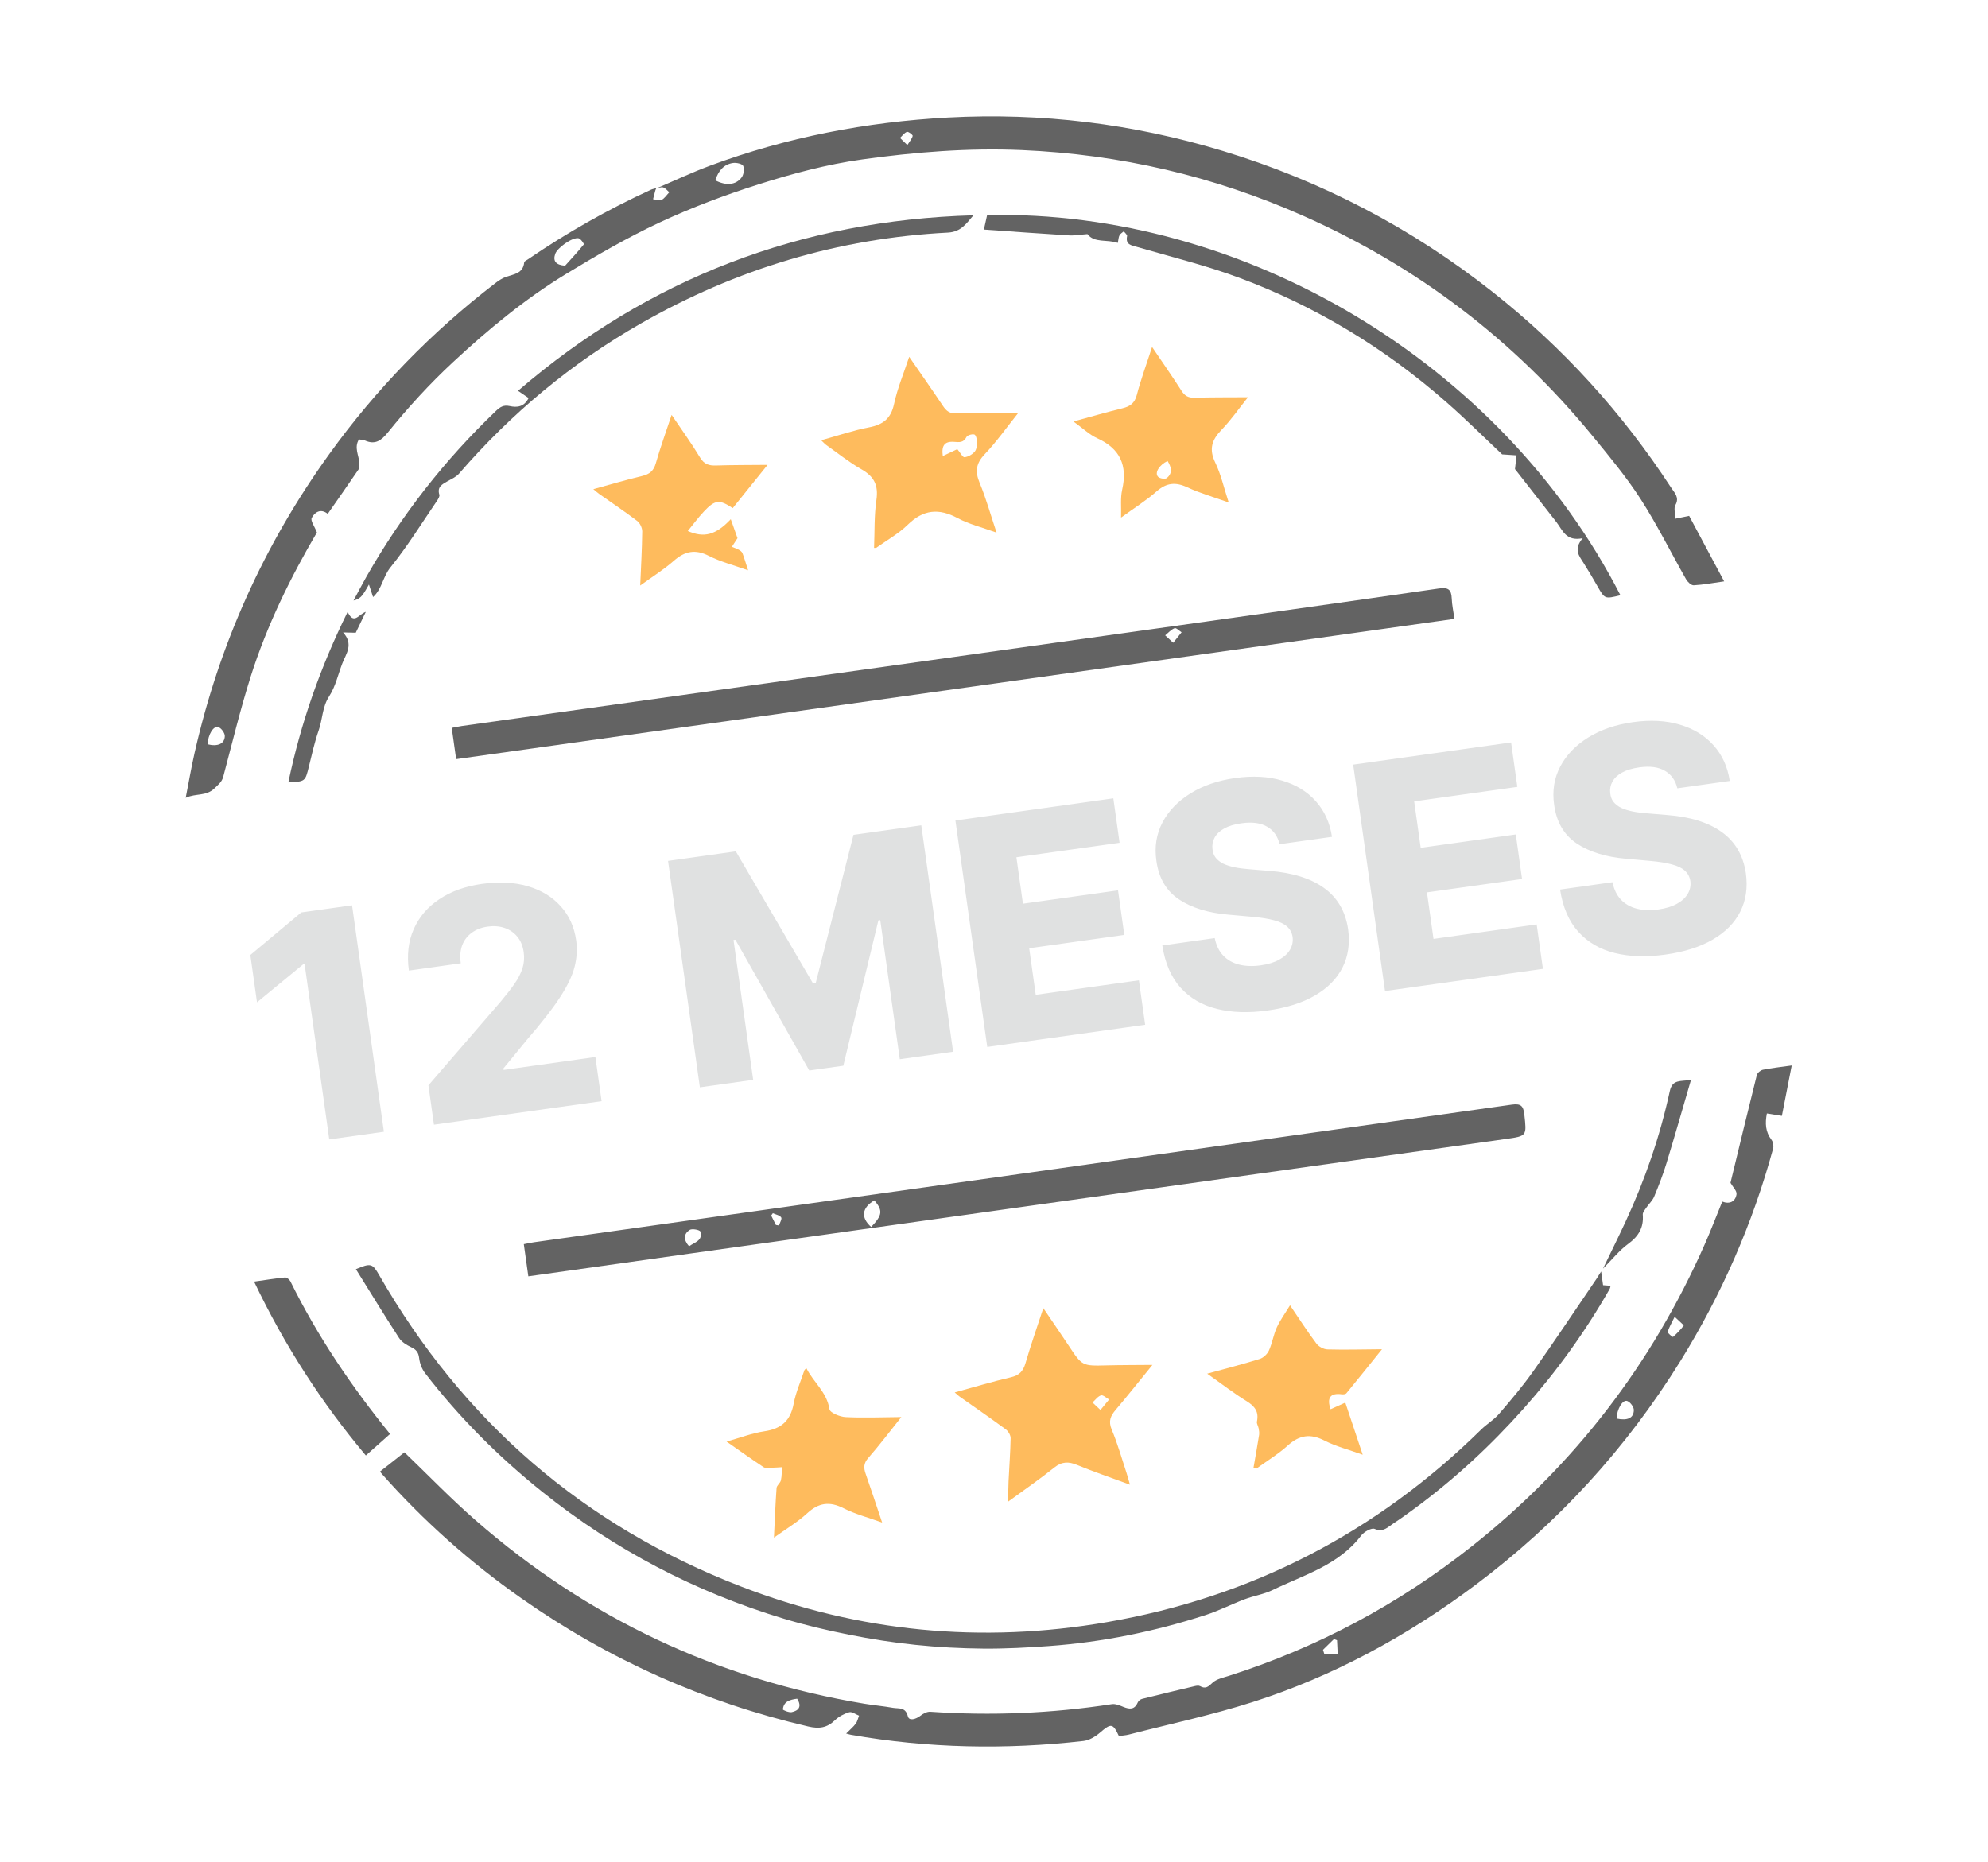 <svg xmlns="http://www.w3.org/2000/svg" width="824" height="772" viewBox="0 0 824 772" fill="none"><g id="Stamp"><g id="Stamp_2"><path id="Vector" d="M271.928 78.154C279.363 74.99 286.685 71.52 294.255 68.706C326.087 56.894 359.11 50.55 392.926 48.725C431.631 46.636 469.648 51.3 506.781 62.554C547.736 74.967 585.035 94.478 618.653 121.005C647.786 143.995 672.427 171.132 692.706 202.234C694.074 204.333 696.227 206.22 694.414 209.426C693.674 210.738 694.399 212.889 694.464 215.022C696.39 214.626 697.981 214.3 700.128 213.857C704.848 222.698 709.617 231.611 714.636 241.014C709.943 241.673 706 242.432 702.035 242.644C701.009 242.701 699.51 241.287 698.876 240.176C692.563 229.087 686.905 217.584 680.012 206.882C674.101 197.706 667.051 189.225 660.112 180.758C627.343 140.762 587.241 110.344 540.029 89.408C502.951 72.974 464.113 63.976 423.584 62.224C401.337 61.261 379.319 63.037 357.295 66.109C342.653 68.151 328.48 71.972 314.525 76.389C300.547 80.818 286.709 86.02 273.427 92.219C260.043 98.471 247.158 105.941 234.517 113.635C217.512 123.999 202.22 136.688 187.632 150.259C177.941 159.273 169.059 169.021 160.764 179.275C157.975 182.728 155.465 184.485 151.205 182.596C150.536 182.298 149.718 182.327 148.773 182.177C146.682 185.524 148.749 188.694 148.928 191.863C148.976 192.767 149.096 193.896 148.64 194.556C144.522 200.645 140.283 206.648 135.845 213.024C132.979 210.688 130.446 212.284 129.206 214.719C128.616 215.869 130.389 218.233 131.358 220.726C120.545 239.143 110.648 259.173 103.885 280.553C99.575 294.187 96.233 308.139 92.552 321.967C91.953 324.225 90.52 325.227 88.951 326.774C85.465 330.223 81.305 328.767 76.977 330.741C78.272 324.131 79.305 318.108 80.653 312.15C90.864 267.094 109.429 225.809 136.408 188.333C155.858 161.309 178.83 137.731 205.197 117.465C206.604 116.381 208.155 115.323 209.813 114.752C213.071 113.635 216.826 113.374 217.279 108.743C217.32 108.306 218.222 107.928 218.75 107.563C234.948 96.473 251.969 86.837 269.812 78.647C270.504 78.33 271.293 78.204 272.031 77.99C271.89 78.324 271.708 78.648 271.616 78.998C271.29 80.19 270.996 81.385 270.686 82.582C271.873 82.721 273.307 83.336 274.192 82.89C275.471 82.239 276.35 80.805 277.402 79.707C276.574 79 275.836 77.981 274.886 77.683C274.018 77.42 272.912 77.96 271.91 78.133L271.928 78.154ZM234.23 110.144C236.86 107.231 239.533 104.352 241.995 101.306C242.143 101.128 240.708 98.944 239.798 98.766C237.236 98.263 230.972 102.737 230.117 105.291C229.125 108.263 230.398 109.85 234.23 110.144ZM296.459 74.745C300.865 77.061 304.982 76.765 307.39 73.554C308.268 72.387 308.596 70.097 308.052 68.792C307.679 67.918 305.268 67.37 303.884 67.557C299.942 68.095 297.771 70.872 296.459 74.745ZM86.047 308.559C90.227 309.603 93.094 308.376 93.186 305.185C93.227 303.916 91.758 301.878 90.53 301.446C88.519 300.74 86.239 304.466 86.047 308.559ZM376.083 60.133C377.112 58.482 378.06 57.477 378.289 56.323C378.371 55.903 376.486 54.473 375.92 54.678C374.801 55.078 373.978 56.301 373.036 57.179C373.862 57.981 374.687 58.783 376.083 60.133Z" fill="#636363"></path><path id="Vector_2" d="M350.714 718.663C352.382 716.984 353.696 715.913 354.683 714.581C355.382 713.643 355.618 712.37 356.063 711.248C354.69 710.727 353.116 709.504 351.987 709.827C349.85 710.449 347.642 711.631 346.042 713.174C342.752 716.344 339.453 716.784 334.983 715.741C291.868 705.68 252.183 687.972 215.973 662.508C194.766 647.594 175.48 630.472 158.274 611.033C157.939 610.656 157.659 610.225 157.524 610.048C161.015 607.297 164.436 604.611 167.636 602.081C177.072 611.146 186.656 621.1 197.015 630.161C243.541 670.845 297.384 696.162 358.307 706.31C362.245 706.965 366.241 707.314 370.169 708.01C372.522 708.424 375.315 707.561 376.305 711.542C376.813 713.598 379.666 712.718 381.537 711.262C382.652 710.391 384.264 709.545 385.592 709.633C410.805 711.355 435.874 710.328 460.851 706.48C462.354 706.245 464.114 707.01 465.625 707.622C468.191 708.658 470.268 708.837 471.572 705.797C471.85 705.154 472.664 704.482 473.352 704.307C480.607 702.479 487.89 700.742 495.167 699.02C495.887 698.849 496.836 698.692 497.406 699.012C499.73 700.333 500.851 699.226 502.589 697.601C504.244 696.057 506.926 695.523 509.227 694.784C546.229 682.976 579.919 664.938 610.349 640.805C652.73 607.192 684.657 565.458 706.536 515.984C709.091 510.202 711.338 504.29 713.849 498.137C716.842 499.31 719.29 498.228 719.767 495.1C719.974 493.729 718.22 492.061 717.261 490.367C720.757 475.953 724.399 460.789 728.187 445.666C728.419 444.755 729.74 443.674 730.714 443.475C734.371 442.741 738.092 442.352 742.646 441.711C741.239 448.918 739.927 455.632 738.565 462.604C736.393 462.258 734.551 461.967 732.347 461.61C731.565 465.691 731.732 469.215 734.267 472.54C734.939 473.426 735.227 475.081 734.927 476.182C726.409 507.415 713.545 536.77 696.503 564.256C674.001 600.545 645.67 631.525 611.503 657.101C583.303 678.205 552.7 694.914 519.14 705.634C502.342 711.001 485.008 714.677 467.909 719.081C466.548 719.429 465.117 719.497 463.757 719.688C461.291 714.345 460.479 714.365 455.953 718.274C454.046 719.923 451.468 721.47 449.046 721.74C416.828 725.397 384.685 724.797 352.698 719.177C352.231 719.093 351.779 718.937 350.697 718.649L350.714 718.663ZM670.067 588.102C674.57 589.046 677.152 587.907 677.208 584.571C677.23 583.281 675.725 581.263 674.471 580.812C672.558 580.131 670.159 584.188 670.067 588.102ZM694.125 545.888C692.756 548.741 691.718 550.385 691.258 552.184C691.133 552.689 693.339 554.341 693.424 554.274C695.046 552.829 696.588 551.263 697.888 549.534C697.987 549.402 696.118 547.805 694.126 545.895L694.125 545.888ZM330.404 704.227C327.399 704.634 324.806 705.304 324.495 708.66C324.466 708.955 327.014 710.033 328.163 709.793C330.946 709.198 332.509 707.557 330.404 704.227V704.227ZM548.364 683.955L548.951 685.85C550.783 685.789 552.623 685.726 554.455 685.665L554.18 679.975C553.758 679.814 553.329 679.662 552.907 679.502C551.393 680.986 549.877 682.463 548.362 683.947L548.364 683.955Z" fill="#636363"></path><path id="Vector_3" d="M218.987 529.127L217.112 515.79C218.57 515.514 219.903 515.194 221.255 515.004C356.368 496.007 491.492 477.032 626.593 457.943C630.456 457.4 631.428 458.519 631.821 462.098C632.788 470.924 632.955 470.948 624.161 472.184C511.574 488.007 398.994 503.813 286.406 519.629C265.576 522.556 244.747 525.499 223.918 528.434C222.412 528.646 220.907 528.858 218.987 529.127V529.127ZM361.084 508.662C365.796 503.739 365.991 501.89 362.416 497.629C357.235 500.672 356.668 504.77 361.084 508.662ZM285.607 516.672C287.997 514.955 291.422 514.301 290.286 510.56C290.081 509.883 286.857 509.237 285.866 509.879C283.418 511.463 283.151 513.91 285.607 516.672ZM321.593 507.832C322.026 507.905 322.458 507.969 322.891 508.042C323.239 506.894 324.215 505.313 323.784 504.699C323.137 503.769 321.526 503.509 320.322 502.972C320.092 503.287 319.863 503.602 319.641 503.923C320.295 505.228 320.939 506.527 321.593 507.832Z" fill="#636363"></path><path id="Vector_4" d="M602.857 256.566L189.065 314.721L187.244 301.76C188.587 301.509 190.036 301.172 191.503 300.965C289.805 287.166 388.117 273.38 486.418 259.573C523.101 254.417 559.795 249.276 596.456 243.959C600.218 243.414 601.585 244.392 601.719 248.077C601.813 250.756 602.415 253.418 602.857 256.566ZM486.29 266.466C487.789 264.591 488.766 263.355 489.753 262.126C488.773 261.51 487.505 260.174 486.859 260.429C485.397 261.003 484.232 262.36 482.952 263.395C483.844 264.22 484.735 265.044 486.283 266.475L486.29 266.466Z" fill="#636363"></path><path id="Vector_5" d="M663.661 527.142L664.455 532.791C665.437 532.865 666.411 532.94 667.576 533.035C667.433 533.526 667.381 534.044 667.147 534.445C656.996 552.22 645.075 568.721 631.486 583.996C617.701 599.487 602.54 613.5 585.802 625.765C583.097 627.746 580.381 629.713 577.576 631.543C575.265 633.045 573.391 635.373 569.76 633.835C568.477 633.293 565.37 635.04 564.193 636.579C554.841 648.897 540.442 652.89 527.47 659.179C523.847 660.936 519.697 661.558 515.897 662.995C510.423 665.067 505.164 667.776 499.605 669.57C478.528 676.378 456.935 680.786 434.829 682.386C425.78 683.038 416.693 683.53 407.62 683.455C398.217 683.372 388.786 682.869 379.439 681.898C370.22 680.949 361.017 679.504 351.927 677.689C342.838 675.882 333.772 673.742 324.896 671.058C288.177 659.965 254.758 642.482 224.766 618.46C206.646 603.944 190.334 587.637 176.162 569.223C174.849 567.516 173.978 565.166 173.732 563.027C173.453 560.594 172.454 559.447 170.341 558.457C168.496 557.594 166.479 556.339 165.41 554.692C159.32 545.306 153.489 535.75 147.513 526.16C153.739 523.535 154.374 523.767 157.164 528.626C191.98 589.265 241.865 632.451 306.986 657.643C356.137 676.658 406.945 681.439 458.777 672.49C518.707 662.145 570.456 635.393 613.905 592.659C616.244 590.352 619.198 588.627 621.326 586.161C626.255 580.438 631.152 574.649 635.502 568.488C644.441 555.852 653.016 542.961 661.729 530.168C662.222 529.44 662.671 528.678 663.644 527.129L663.661 527.142Z" fill="#636363"></path><path id="Vector_6" d="M468.343 615.495C460.396 612.562 453.328 610.149 446.437 607.319C442.879 605.857 440.125 605.875 436.965 608.415C431.053 613.162 424.78 617.457 417.863 622.526C417.922 619.159 417.912 616.578 418.036 614.002C418.314 608.069 418.79 602.148 418.888 596.216C418.912 594.989 417.919 593.331 416.887 592.566C410.545 587.9 404.06 583.444 397.625 578.901C397.138 578.554 396.709 578.12 395.71 577.255C403.841 575.03 411.33 572.753 418.939 570.993C422.421 570.19 424.073 568.513 425.055 565.134C427.2 557.714 429.786 550.421 432.439 542.325C436.164 547.821 439.575 552.749 442.877 557.74C448.565 566.335 448.537 566.307 458.745 566.042C464.747 565.889 470.758 565.916 477.672 565.846C472.228 572.529 467.446 578.577 462.452 584.451C460.288 587 459.325 589.175 460.796 592.673C463.235 598.491 464.942 604.616 466.93 610.623C467.366 611.943 467.712 613.292 468.349 615.486L468.343 615.495ZM456.128 584.539C457.64 582.702 458.669 581.443 459.706 580.183C458.569 579.558 457.22 578.209 456.357 578.48C455.005 578.889 453.986 580.39 452.825 581.432C453.736 582.285 454.639 583.14 456.137 584.546L456.128 584.539Z" fill="#FEBB5D"></path><path id="Vector_7" d="M376.864 147.947C381.784 155.088 386.411 161.65 390.867 168.33C392.274 170.432 393.653 171.494 396.442 171.385C404.638 171.072 412.852 171.221 422.057 171.183C417.107 177.364 413.05 183.162 408.223 188.219C404.576 192.036 404.052 195.382 406.04 200.165C408.702 206.564 410.557 213.304 413.059 220.792C407.109 218.638 401.671 217.339 396.909 214.782C389.108 210.605 382.725 211.219 376.292 217.499C372.463 221.24 367.609 223.931 363.204 227.085C363.118 227.144 362.956 227.104 362.289 227.151C362.566 220.488 362.298 213.784 363.262 207.268C364.16 201.177 362.3 197.522 357.048 194.54C351.907 191.621 347.249 187.849 342.397 184.427C341.823 184.021 341.36 183.458 340.375 182.521C347.327 180.602 353.654 178.418 360.168 177.173C365.973 176.067 369.274 173.578 370.577 167.47C371.972 160.956 374.611 154.707 376.848 147.941L376.864 147.947ZM390.779 189.054C393.085 187.961 395.325 186.9 396.793 186.2C398.052 187.687 399.013 189.623 399.77 189.548C401.261 189.402 402.971 188.416 403.983 187.253C404.805 186.306 404.971 184.587 404.974 183.214C404.978 182.13 404.487 180.307 403.851 180.13C402.882 179.866 400.97 180.417 400.577 181.187C399.356 183.595 397.652 183.34 395.484 183.182C391.533 182.881 390.178 184.665 390.772 189.055L390.779 189.054Z" fill="#FEBB5D"></path><path id="Vector_8" d="M671.653 246.772C665.125 248.364 665.161 248.344 662.157 243.076C660.307 239.828 658.403 236.595 656.401 233.439C654.528 230.476 652.07 227.698 656.031 223.115C649.048 224.591 647.706 219.781 645.144 216.483C639.282 208.941 633.386 201.427 627.942 194.462C628.181 192.317 628.379 190.547 628.576 188.769C626.812 188.648 625.05 188.535 622.613 188.367C615.456 181.635 607.771 173.987 599.648 166.849C574.079 144.371 545.36 126.942 513.492 115.097C499.758 109.995 485.427 106.507 471.336 102.382C468.919 101.678 466.408 101.481 467.168 97.859C467.281 97.325 466.287 96.554 465.803 95.892C465.19 96.433 464.381 96.869 464.022 97.547C463.612 98.303 463.608 99.277 463.314 100.7C458.871 99.127 453.591 100.85 450.73 97.045C447.793 97.269 445.43 97.727 443.107 97.583C431.319 96.862 419.542 95.99 407.81 95.166C408.217 93.327 408.68 91.269 409.151 89.154C515.667 86.875 622.186 150.324 671.653 246.772V246.772Z" fill="#636363"></path><path id="Vector_9" d="M477.516 143.847C482.016 150.505 485.993 156.178 489.719 162.011C491.064 164.114 492.551 164.941 495.024 164.876C502.173 164.687 509.33 164.733 517.266 164.685C513.429 169.486 510.231 174.15 506.35 178.141C502.314 182.302 500.999 186.152 503.695 191.738C506.08 196.669 507.269 202.176 509.282 208.305C503.087 206.084 497.411 204.488 492.139 202.027C487.236 199.741 483.489 200.111 479.369 203.735C475.048 207.544 470.085 210.628 464.662 214.568C464.796 210.225 464.341 206.483 465.123 203.022C467.397 192.955 464.312 185.995 454.759 181.664C451.446 180.159 448.681 177.432 444.925 174.726C452.205 172.746 458.686 170.87 465.228 169.268C468.362 168.497 470.288 167.206 471.183 163.769C472.836 157.415 475.132 151.237 477.524 143.846L477.516 143.847ZM483.939 191.109C480.503 192.745 478.47 195.998 479.986 197.644C480.661 198.381 482.921 198.747 483.597 198.204C486.173 196.139 485.502 193.589 483.939 191.109V191.109Z" fill="#FEBB5D"></path><path id="Vector_10" d="M373.585 587.468C368.648 593.639 364.464 599.203 359.886 604.414C357.92 606.645 357.936 608.542 358.819 611.031C361.078 617.463 363.195 623.946 365.633 631.201C359.839 629.104 354.483 627.722 349.667 625.275C343.847 622.318 339.359 622.933 334.561 627.359C330.547 631.062 325.72 633.891 320.784 637.449C321.144 630.202 321.388 623.52 321.877 616.859C321.959 615.772 323.409 614.831 323.672 613.695C324.075 611.935 324 610.062 324.128 608.239C322.69 608.323 321.252 608.455 319.814 608.476C318.696 608.492 317.309 608.766 316.498 608.236C311.562 604.99 306.761 601.537 301.152 597.632C306.864 596.028 311.771 594.107 316.859 593.36C323.836 592.34 327.633 588.989 328.956 581.96C329.853 577.195 331.9 572.646 333.433 568.004C333.465 567.898 333.604 567.823 334.22 567.195C337.19 573.111 342.733 577.104 343.804 584.229C344.022 585.666 348.098 587.361 350.473 587.482C357.911 587.85 365.385 587.529 373.593 587.467L373.585 587.468Z" fill="#FEBB5D"></path><path id="Vector_11" d="M500.35 569.487C508.306 567.294 515.278 565.521 522.135 563.372C523.659 562.899 525.288 561.344 525.958 559.868C527.341 556.833 527.828 553.39 529.203 550.356C530.573 547.338 532.587 544.614 534.692 541.147C538.639 546.934 541.967 552.117 545.658 557.029C546.603 558.293 548.651 559.379 550.224 559.425C557.419 559.622 564.628 559.425 572.812 559.358C567.538 565.915 562.841 571.786 558.065 577.598C557.731 578.006 556.774 578.109 556.151 578.024C551.45 577.398 549.841 579.437 551.51 584.233C553.469 583.353 555.413 582.468 557.615 581.475C560 588.635 562.284 595.464 564.817 603.066C559.132 601.016 553.772 599.658 548.971 597.21C543.141 594.238 538.597 594.9 533.787 599.241C529.804 602.838 525.126 605.662 520.762 608.834C520.368 608.701 519.965 608.569 519.571 608.436C520.352 603.908 521.166 599.391 521.883 594.848C522.018 593.973 521.854 593.031 521.691 592.144C521.517 591.187 520.804 590.181 520.983 589.339C521.856 585.292 520.114 582.987 516.734 580.895C511.382 577.59 506.381 573.717 500.357 569.478L500.35 569.487Z" fill="#FEBB5D"></path><path id="Vector_12" d="M154.624 247.499C154.008 245.624 153.471 243.973 152.924 242.315C152.048 243.772 151.285 245.308 150.26 246.653C149.439 247.726 148.302 248.552 146.541 248.949C148.318 245.654 150.036 242.328 151.882 239.079C166.416 213.531 184.339 190.638 205.58 170.347C207.251 168.747 208.72 167.779 211.243 168.343C214.219 169.008 217.225 168.774 219.102 165.017C217.881 164.185 216.581 163.3 214.702 162.018C269.052 115.256 331.968 91.33 403.478 89.253C400.592 92.571 398.406 96.135 392.886 96.424C347.517 98.751 305.147 111.541 265.731 134.041C237.017 150.429 211.932 171.291 190.284 196.324C189.065 197.736 187.128 198.557 185.447 199.524C183.272 200.771 181.104 201.837 182.101 205.087C182.316 205.779 181.626 206.888 181.112 207.636C174.778 216.908 168.868 226.52 161.828 235.225C158.698 239.094 158.327 244.2 154.642 247.512L154.624 247.499Z" fill="#636363"></path><path id="Vector_13" d="M278.381 171.998C282.775 178.514 286.727 183.955 290.182 189.701C291.868 192.501 293.899 193.071 296.83 192.973C303.614 192.758 310.402 192.792 318.138 192.718C312.97 199.142 308.329 204.903 303.701 210.655C298.194 206.971 296.361 207.135 291.716 212.096C289.359 214.609 287.309 217.409 285.083 220.131C291.828 223.091 296.722 221.799 302.896 215.234C303.935 218.172 304.882 220.841 305.685 223.098C304.745 224.549 304.05 225.62 303.354 226.69C304.319 227.089 305.32 227.411 306.228 227.911C306.814 228.237 307.501 228.721 307.723 229.294C308.502 231.327 309.102 233.425 310.072 236.428C304.166 234.307 298.693 232.926 293.792 230.436C288.149 227.564 283.86 228.481 279.279 232.499C275.144 236.125 270.412 239.074 265.359 242.743C265.695 234.824 266.122 227.552 266.197 220.282C266.21 218.82 265.259 216.842 264.101 215.961C258.97 212.052 253.594 208.468 248.316 204.744C247.63 204.259 247.008 203.68 245.927 202.788C253.025 200.848 259.533 198.898 266.136 197.334C269.244 196.599 270.929 195.216 271.836 192.028C273.69 185.489 276.034 179.093 278.376 172.014L278.381 171.998Z" fill="#FEBB5D"></path><path id="Vector_14" d="M161.715 594.445C158.331 597.456 155.101 600.327 151.639 603.395C133.417 581.69 117.978 557.89 105.314 531.314C109.884 530.672 113.996 530 118.13 529.599C118.834 529.532 119.989 530.452 120.36 531.201C131.599 553.99 145.75 574.871 161.73 594.553C161.806 594.644 161.811 594.793 161.698 594.439L161.715 594.445Z" fill="#636363"></path><path id="Vector_15" d="M700.893 447.689C697.337 459.843 694.135 471.108 690.718 482.301C689.285 486.984 687.509 491.566 685.623 496.092C684.926 497.768 683.436 499.092 682.4 500.634C681.784 501.545 680.838 502.62 680.913 503.543C681.354 508.912 679.171 512.546 674.836 515.698C671.24 518.315 668.392 521.957 664.431 525.927C667.855 518.806 670.902 512.673 673.78 506.46C681.834 489.083 688.063 471.043 692.114 452.329C693.194 447.358 696.521 448.405 700.9 447.688L700.893 447.689Z" fill="#636363"></path><path id="Vector_16" d="M144.09 253.689C146.731 259.219 148.652 254.609 151.628 253.657C150.076 256.881 148.753 259.618 147.449 262.32C145.987 262.283 144.643 262.252 142.213 262.185C146.662 267.14 143.45 270.982 141.887 275.023C140.118 279.596 139.062 284.626 136.447 288.643C133.535 293.118 133.718 298.154 132.084 302.802C130.385 307.656 129.282 312.732 128.043 317.741C126.501 323.992 126.565 323.999 119.511 324.355C124.637 299.8 132.816 276.518 144.081 253.682L144.09 253.689Z" fill="#636363"></path></g><path id="Text here" d="M145.923 375.308L159.115 469.177L136.473 472.359L126.256 399.666L125.706 399.743L106.518 415.527L103.761 395.91L124.884 378.264L145.923 375.308ZM179.867 466.261L177.574 449.944L207.599 415.156C209.84 412.473 211.726 410.042 213.258 407.864C214.786 405.655 215.886 403.506 216.559 401.417C217.227 399.298 217.398 397.077 217.071 394.755C216.706 392.157 215.83 390.021 214.442 388.347C213.049 386.642 211.289 385.425 209.161 384.695C207.033 383.966 204.686 383.782 202.119 384.143C199.522 384.508 197.32 385.362 195.515 386.707C193.705 388.021 192.39 389.748 191.569 391.889C190.779 394.025 190.583 396.514 190.983 399.356L169.486 402.377C168.589 395.991 169.25 390.273 171.469 385.225C173.689 380.177 177.22 376.035 182.062 372.799C186.931 369.529 192.818 367.408 199.724 366.438C206.844 365.437 213.199 365.759 218.79 367.404C224.38 369.049 228.912 371.808 232.386 375.682C235.886 379.522 238.031 384.253 238.821 389.875C239.323 393.45 239.103 397.096 238.161 400.811C237.219 404.527 235.182 408.771 232.051 413.542C228.951 418.309 224.41 424.135 218.429 431.021L208.655 442.958L208.739 443.554L246.782 438.207L249.352 456.495L179.867 466.261ZM276.895 356.901L304.992 352.952L336.994 407.721L338.094 407.566L353.76 346.098L381.857 342.149L395.05 436.019L372.957 439.124L364.854 381.464L364.074 381.573L349.544 441.807L335.426 443.791L304.811 389.575L304.032 389.684L312.18 447.665L290.088 450.77L276.895 356.901ZM409.201 434.03L396.009 340.16L461.461 330.962L464.05 349.387L421.286 355.397L423.992 374.648L463.41 369.108L466.006 387.58L426.588 393.119L429.3 412.416L472.064 406.406L474.653 424.831L409.201 434.03ZM530.364 349.976C529.586 346.658 527.859 344.237 525.183 342.712C522.533 341.152 518.993 340.684 514.562 341.307C511.629 341.719 509.238 342.444 507.39 343.483C505.542 344.522 504.223 345.782 503.434 347.264C502.641 348.716 502.349 350.299 502.559 352.014C502.696 353.429 503.145 354.628 503.906 355.611C504.698 356.59 505.748 357.409 507.056 358.066C508.39 358.689 509.955 359.186 511.752 359.556C513.549 359.927 515.549 360.191 517.753 360.349L526.077 361.049C530.864 361.404 535.147 362.173 538.928 363.356C542.739 364.534 546.015 366.114 548.755 368.097C551.526 370.076 553.751 372.49 555.429 375.339C557.107 378.188 558.225 381.49 558.784 385.244C559.586 391.176 558.804 396.474 556.437 401.138C554.07 405.802 550.265 409.655 545.021 412.698C539.808 415.737 533.291 417.806 525.468 418.905C517.615 420.009 510.605 419.794 504.438 418.262C498.271 416.729 493.231 413.792 489.318 409.449C485.405 405.107 482.887 399.276 481.764 391.955L503.49 388.902C504.099 391.901 505.263 394.308 506.982 396.123C508.702 397.938 510.887 399.189 513.539 399.876C516.221 400.558 519.228 400.665 522.558 400.197C525.614 399.768 528.153 398.99 530.176 397.865C532.23 396.735 533.734 395.355 534.689 393.725C535.644 392.095 536.004 390.331 535.768 388.432C535.489 386.664 534.726 385.229 533.48 384.126C532.231 382.993 530.426 382.125 528.067 381.522C525.733 380.884 522.8 380.408 519.266 380.094L509.135 379.181C500.745 378.459 493.92 376.349 488.661 372.851C483.398 369.322 480.281 363.995 479.311 356.871C478.464 351.07 479.308 345.763 481.841 340.951C484.374 336.139 488.25 332.12 493.467 328.894C498.685 325.668 504.854 323.554 511.974 322.554C519.246 321.532 525.73 321.882 531.425 323.606C537.147 325.295 541.801 328.146 545.387 332.16C548.974 336.174 551.208 341.095 552.089 346.923L530.364 349.976ZM574.069 410.859L560.876 316.99L626.328 307.791L628.918 326.217L586.154 332.227L588.86 351.477L628.278 345.937L630.873 364.409L591.456 369.949L594.168 389.245L636.931 383.235L639.521 401.661L574.069 410.859ZM695.231 326.806C694.454 323.487 692.727 321.066 690.051 319.541C687.401 317.982 683.861 317.513 679.43 318.136C676.497 318.548 674.106 319.274 672.258 320.313C670.409 321.351 669.091 322.612 668.302 324.094C667.509 325.545 667.217 327.128 667.427 328.844C667.564 330.258 668.012 331.457 668.774 332.44C669.566 333.42 670.616 334.238 671.923 334.896C673.257 335.518 674.823 336.015 676.62 336.386C678.417 336.756 680.417 337.021 682.62 337.178L690.945 337.878C695.731 338.234 700.015 339.003 703.796 340.185C707.607 341.363 710.883 342.944 713.623 344.927C716.394 346.906 718.618 349.319 720.296 352.168C721.974 355.018 723.093 358.319 723.652 362.073C724.454 368.006 723.672 373.304 721.305 377.968C718.938 382.631 715.132 386.485 709.889 389.528C704.676 392.566 698.158 394.635 690.336 395.734C682.483 396.838 675.473 396.624 669.306 395.091C663.139 393.558 658.099 390.621 654.186 386.279C650.272 381.937 647.755 376.105 646.632 368.784L668.358 365.731C668.966 368.73 670.13 371.138 671.85 372.952C673.57 374.767 675.755 376.018 678.407 376.705C681.089 377.387 684.096 377.495 687.426 377.027C690.482 376.597 693.021 375.82 695.044 374.694C697.098 373.564 698.602 372.184 699.557 370.554C700.512 368.924 700.872 367.16 700.636 365.261C700.356 363.493 699.594 362.058 698.348 360.955C697.098 359.822 695.294 358.954 692.934 358.351C690.601 357.713 687.667 357.237 684.134 356.924L674.003 356.01C665.613 355.289 658.788 353.179 653.529 349.68C648.266 346.151 645.149 340.824 644.179 333.7C643.332 327.899 644.176 322.592 646.709 317.78C649.242 312.968 653.117 308.949 658.335 305.723C663.553 302.497 669.722 300.384 676.841 299.383C684.114 298.361 690.598 298.712 696.293 300.435C702.014 302.124 706.668 304.976 710.255 308.99C713.842 313.004 716.076 317.925 716.957 323.752L695.231 326.806Z" fill="#E0E1E1"></path></g></svg>